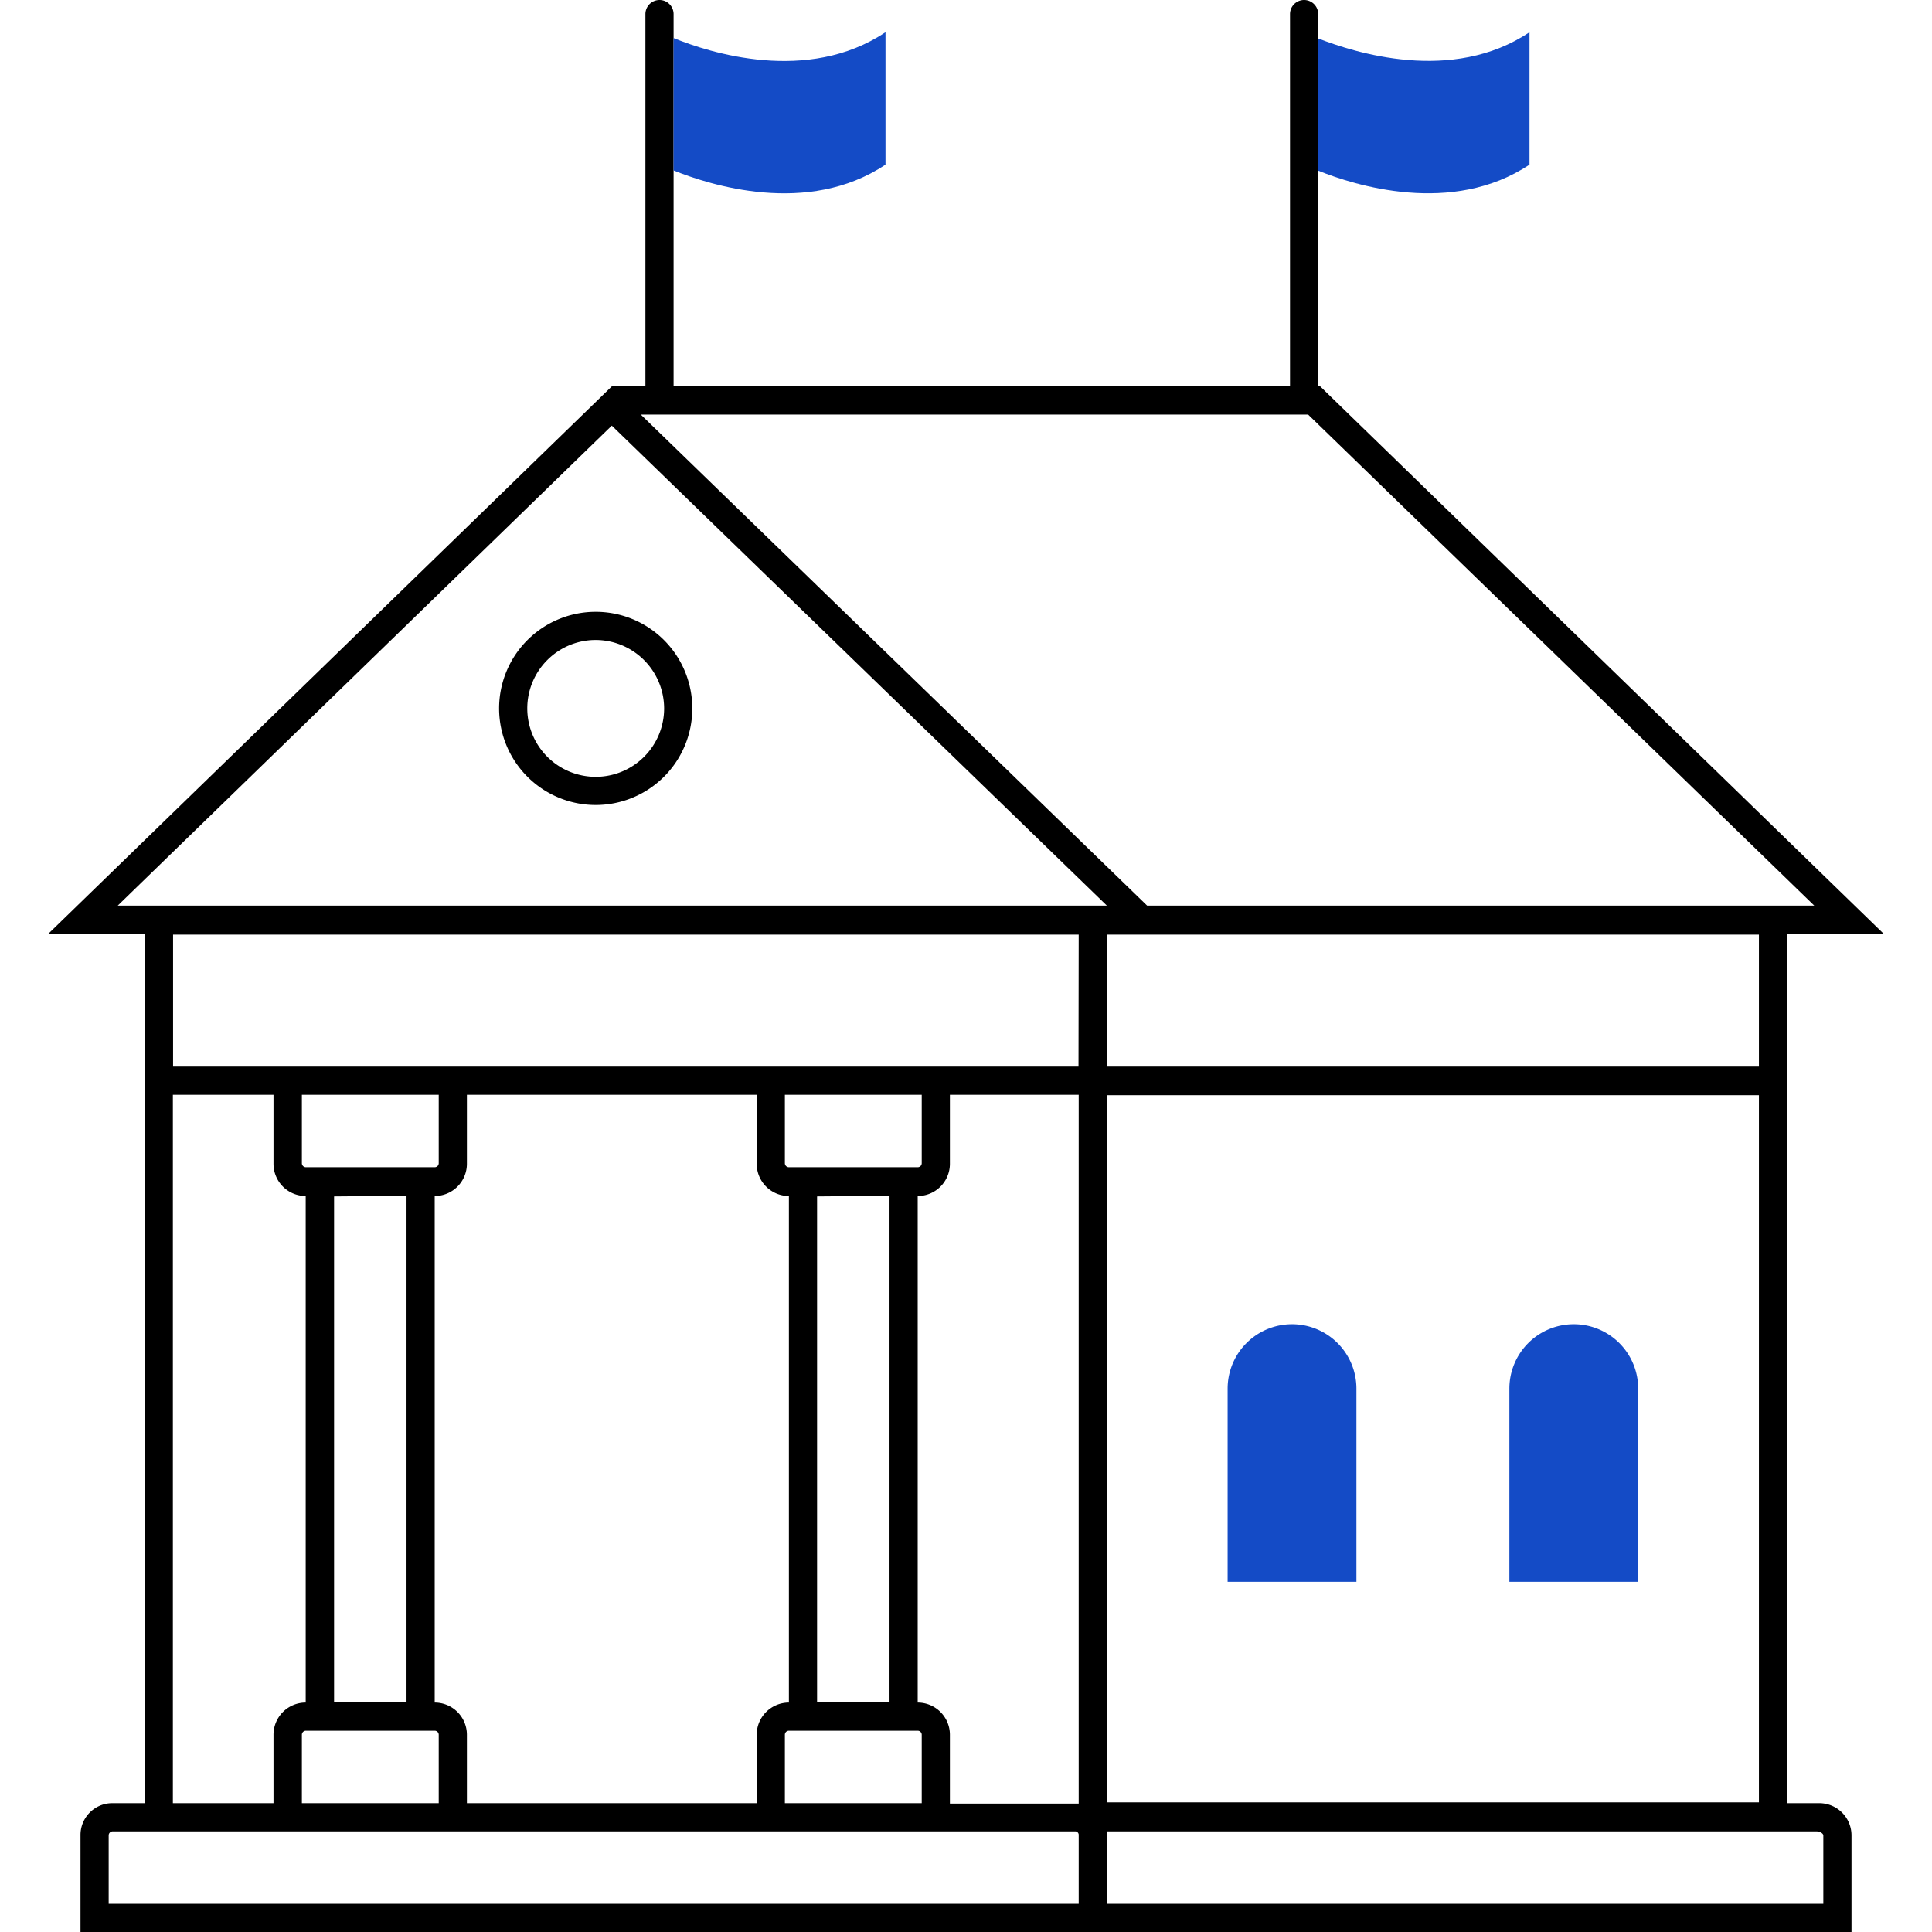 <svg xmlns="http://www.w3.org/2000/svg" viewBox="0 0 96 96"><defs><style>.cls-1{fill:#144bc6;}</style></defs><g id="Infrastructures_publiques" data-name="Infrastructures publiques"><path d="M24.8,35.2a4.8,4.8,0,1,0,4.8-4.8A4.8,4.8,0,0,0,24.8,35.2Zm8.2,0a3.4,3.4,0,1,1-3.4-3.4A3.41,3.41,0,0,1,33,35.2Z"/><path d="M90.4,89.6H88.8V46.4h4.8l-28-27.2h-.1V.7a.7.7,0,0,0-1.4,0V19.2H33.47V.7a.7.7,0,0,0-1.4,0V19.2H30.4L2.4,46.4H7.2V89.6H5.55A1.58,1.58,0,0,0,4,91.2V96H92V91.2A1.6,1.6,0,0,0,90.4,89.6ZM65,20.6,90.15,45H87.4v0H57L31.84,20.6ZM55,53V46.44H87.4V53Zm32.4,1.42V89.56H55V54.42ZM53.6,94.6H5.4V91.2a.2.2,0,0,1,.2-.2H53.45a.18.18,0,0,1,.15.2Zm-8-10V59.43h0a1.6,1.6,0,0,0,1.6-1.6V54.4h6.4V89.62l-.15,0H47.2V86.2A1.6,1.6,0,0,0,45.6,84.6Zm-24,0V59.43h0a1.6,1.6,0,0,0,1.6-1.6V54.4H37.6v3.43a1.6,1.6,0,0,0,1.6,1.6V84.6a1.6,1.6,0,0,0-1.6,1.6v3.4H23.2V86.2A1.6,1.6,0,0,0,21.6,84.6ZM15.2,58a.2.2,0,0,1-.2-.2v-3.4h6.8v3.4a.2.2,0,0,1-.2.2Zm5,1.42V84.59H16.6V59.45ZM21.6,86a.2.2,0,0,1,.2.2v3.4H15V86.2a.2.2,0,0,1,.2-.2ZM39.2,58a.2.2,0,0,1-.2-.2v-3.4h6.8v3.4a.2.2,0,0,1-.2.2Zm5,1.42V84.59H40.6V59.45ZM39,86.2a.2.2,0,0,1,.2-.2h6.4a.2.2,0,0,1,.2.2v3.4H39ZM53.59,53H8.6V46.44h45Zm-40,1.4v3.43a1.6,1.6,0,0,0,1.6,1.6V84.6a1.6,1.6,0,0,0-1.6,1.6v3.4h-5V54.4ZM8.6,45H5.85L30.4,21.15,55,45Zm82,49.6H55V91.2a1.27,1.27,0,0,0,0-.2H90.25c.21,0,.35.12.35.2Z"/><path class="cls-1" d="M64.2,65.8A3.2,3.2,0,0,0,61,69v9.6h6.4V69A3.2,3.2,0,0,0,64.2,65.8Z"/><path class="cls-1" d="M78.2,65.8A3.2,3.2,0,0,0,75,69v9.6h6.4V69A3.2,3.2,0,0,0,78.2,65.8Z"/><path class="cls-1" d="M33.47,1.89V8.47c1.76.71,6.66,2.3,10.53-.29V1.6C40.13,4.19,35.23,2.61,33.47,1.89Z"/><path class="cls-1" d="M76,1.6c-3.85,2.58-8.72,1-10.5.31V8.48c1.78.72,6.65,2.27,10.5-.3Z"/></g></svg>